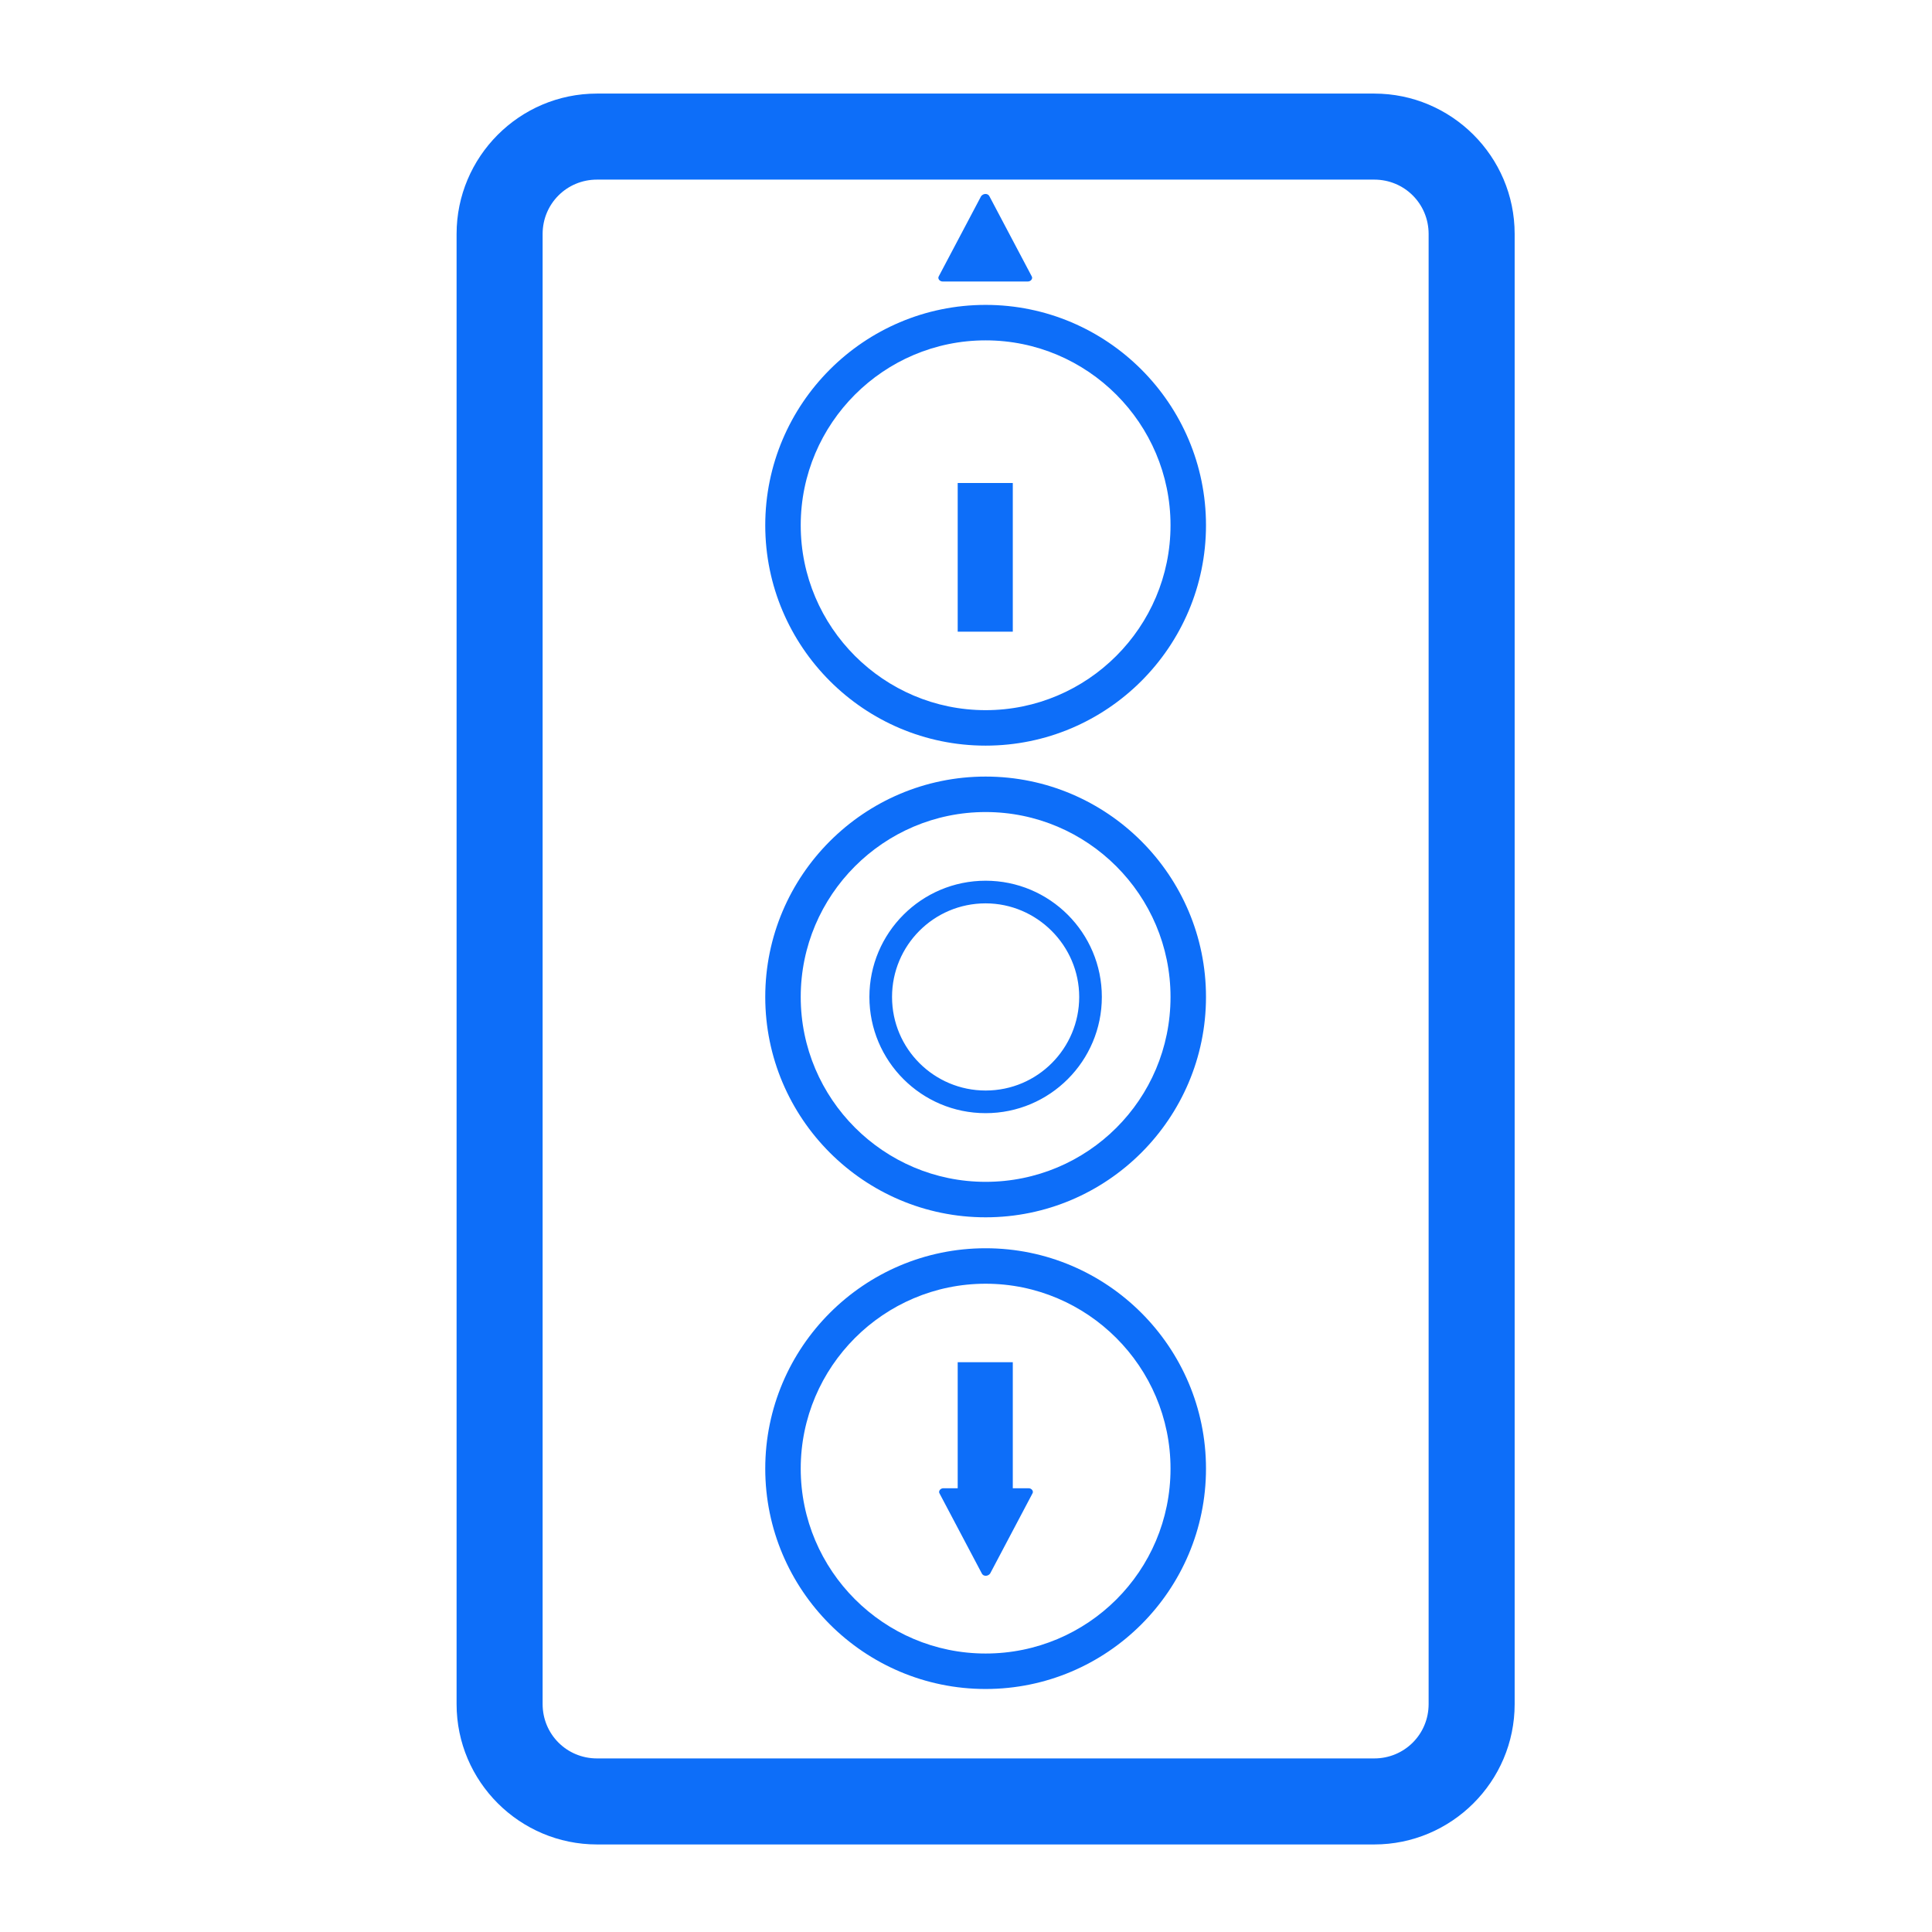 <?xml version="1.0" encoding="utf-8"?>
<!-- Generator: Adobe Illustrator 28.0.0, SVG Export Plug-In . SVG Version: 6.00 Build 0)  -->
<svg version="1.1" id="Layer_1" xmlns="http://www.w3.org/2000/svg" xmlns:xlink="http://www.w3.org/1999/xlink" x="0px" y="0px"
	 viewBox="0 0 256 256" style="enable-background:new 0 0 256 256;" xml:space="preserve">
<style type="text/css">
	.st0{fill:#0D6EF9;}
</style>
<g>
	<path class="st0" d="M130.6,219.1c-13.5,0-24.5-11-24.5-24.5c0-13.5,11-24.5,24.5-24.5c13.5,0,24.5,11,24.5,24.5
		C155.1,208.2,144.1,219.1,130.6,219.1 M130.6,165.4c-16.1,0-29.2,13.1-29.2,29.2s13.1,29.2,29.2,29.2c16.1,0,29.2-13.1,29.2-29.2
		S146.7,165.4,130.6,165.4"/>
	<rect x="126.9" y="180.5" class="st0" width="7.3" height="19.7"/>
	<path class="st0" d="M130.1,208.5l-5.6-10.6c-0.2-0.3,0.1-0.7,0.5-0.7h11.3c0.4,0,0.7,0.4,0.5,0.7l-5.6,10.6
		C130.9,208.9,130.3,208.9,130.1,208.5"/>
	<path class="st0" d="M130.6,45.1c13.5,0,24.5,11,24.5,24.5c0,13.5-11,24.5-24.5,24.5c-13.5,0-24.5-11-24.5-24.5
		C106.1,56.1,117.1,45.1,130.6,45.1 M130.6,98.8c16.1,0,29.2-13.1,29.2-29.2s-13.1-29.2-29.2-29.2c-16.1,0-29.2,13.1-29.2,29.2
		S114.5,98.8,130.6,98.8"/>
	<rect x="126.9" y="64" class="st0" width="7.3" height="19.7"/>
	<path class="st0" d="M131.1,26l5.6,10.6c0.2,0.3-0.1,0.7-0.5,0.7h-11.3c-0.4,0-0.7-0.4-0.5-0.7l5.6-10.6
		C130.3,25.6,130.9,25.6,131.1,26"/>
	<path class="st0" d="M130.6,156.6c-13.5,0-24.5-11-24.5-24.5c0-13.5,11-24.5,24.5-24.5c13.5,0,24.5,11,24.5,24.5
		C155.1,145.7,144.1,156.6,130.6,156.6 M130.6,102.9c-16.1,0-29.2,13.1-29.2,29.2s13.1,29.2,29.2,29.2c16.1,0,29.2-13.1,29.2-29.2
		S146.7,102.9,130.6,102.9"/>
	<path class="st0" d="M130.6,144.8c-7,0-12.7-5.7-12.7-12.7c0-7,5.7-12.7,12.7-12.7c7,0,12.7,5.7,12.7,12.7
		C143.3,139.1,137.6,144.8,130.6,144.8 M130.6,117c-8.4,0-15.1,6.8-15.1,15.1c0,8.4,6.8,15.1,15.1,15.1c8.4,0,15.1-6.8,15.1-15.1
		C145.7,123.8,139,117,130.6,117"/>
	<path class="st0" d="M130.6,119.7c-6.9,0-12.4,5.6-12.4,12.4c0,6.9,5.6,12.4,12.4,12.4c6.9,0,12.4-5.6,12.4-12.4
		C143,125.3,137.4,119.7,130.6,119.7 M130.6,145.1c-7.1,0-12.9-5.8-12.9-12.9c0-7.1,5.8-12.9,12.9-12.9c7.1,0,12.9,5.8,12.9,12.9
		C143.5,139.3,137.7,145.1,130.6,145.1 M130.6,117.2c-8.2,0-14.9,6.7-14.9,14.9s6.7,14.9,14.9,14.9c8.2,0,14.9-6.7,14.9-14.9
		S138.8,117.2,130.6,117.2 M130.6,147.5c-8.5,0-15.4-6.9-15.4-15.4c0-8.5,6.9-15.4,15.4-15.4c8.5,0,15.4,6.9,15.4,15.4
		C146,140.6,139.1,147.5,130.6,147.5"/>
	<path class="st0" d="M182.1,244.4h-103c-10.2,0-18.6-8.3-18.6-18.6V31c0-10.2,8.3-18.6,18.6-18.6h103c10.2,0,18.6,8.3,18.6,18.6
		v194.8C200.7,236.1,192.3,244.4,182.1,244.4z M79.1,23.8c-4,0-7.2,3.2-7.2,7.2v194.8c0,4,3.2,7.2,7.2,7.2h103c4,0,7.2-3.2,7.2-7.2
		V31c0-4-3.2-7.2-7.2-7.2H79.1z"/>
</g>
</svg>
